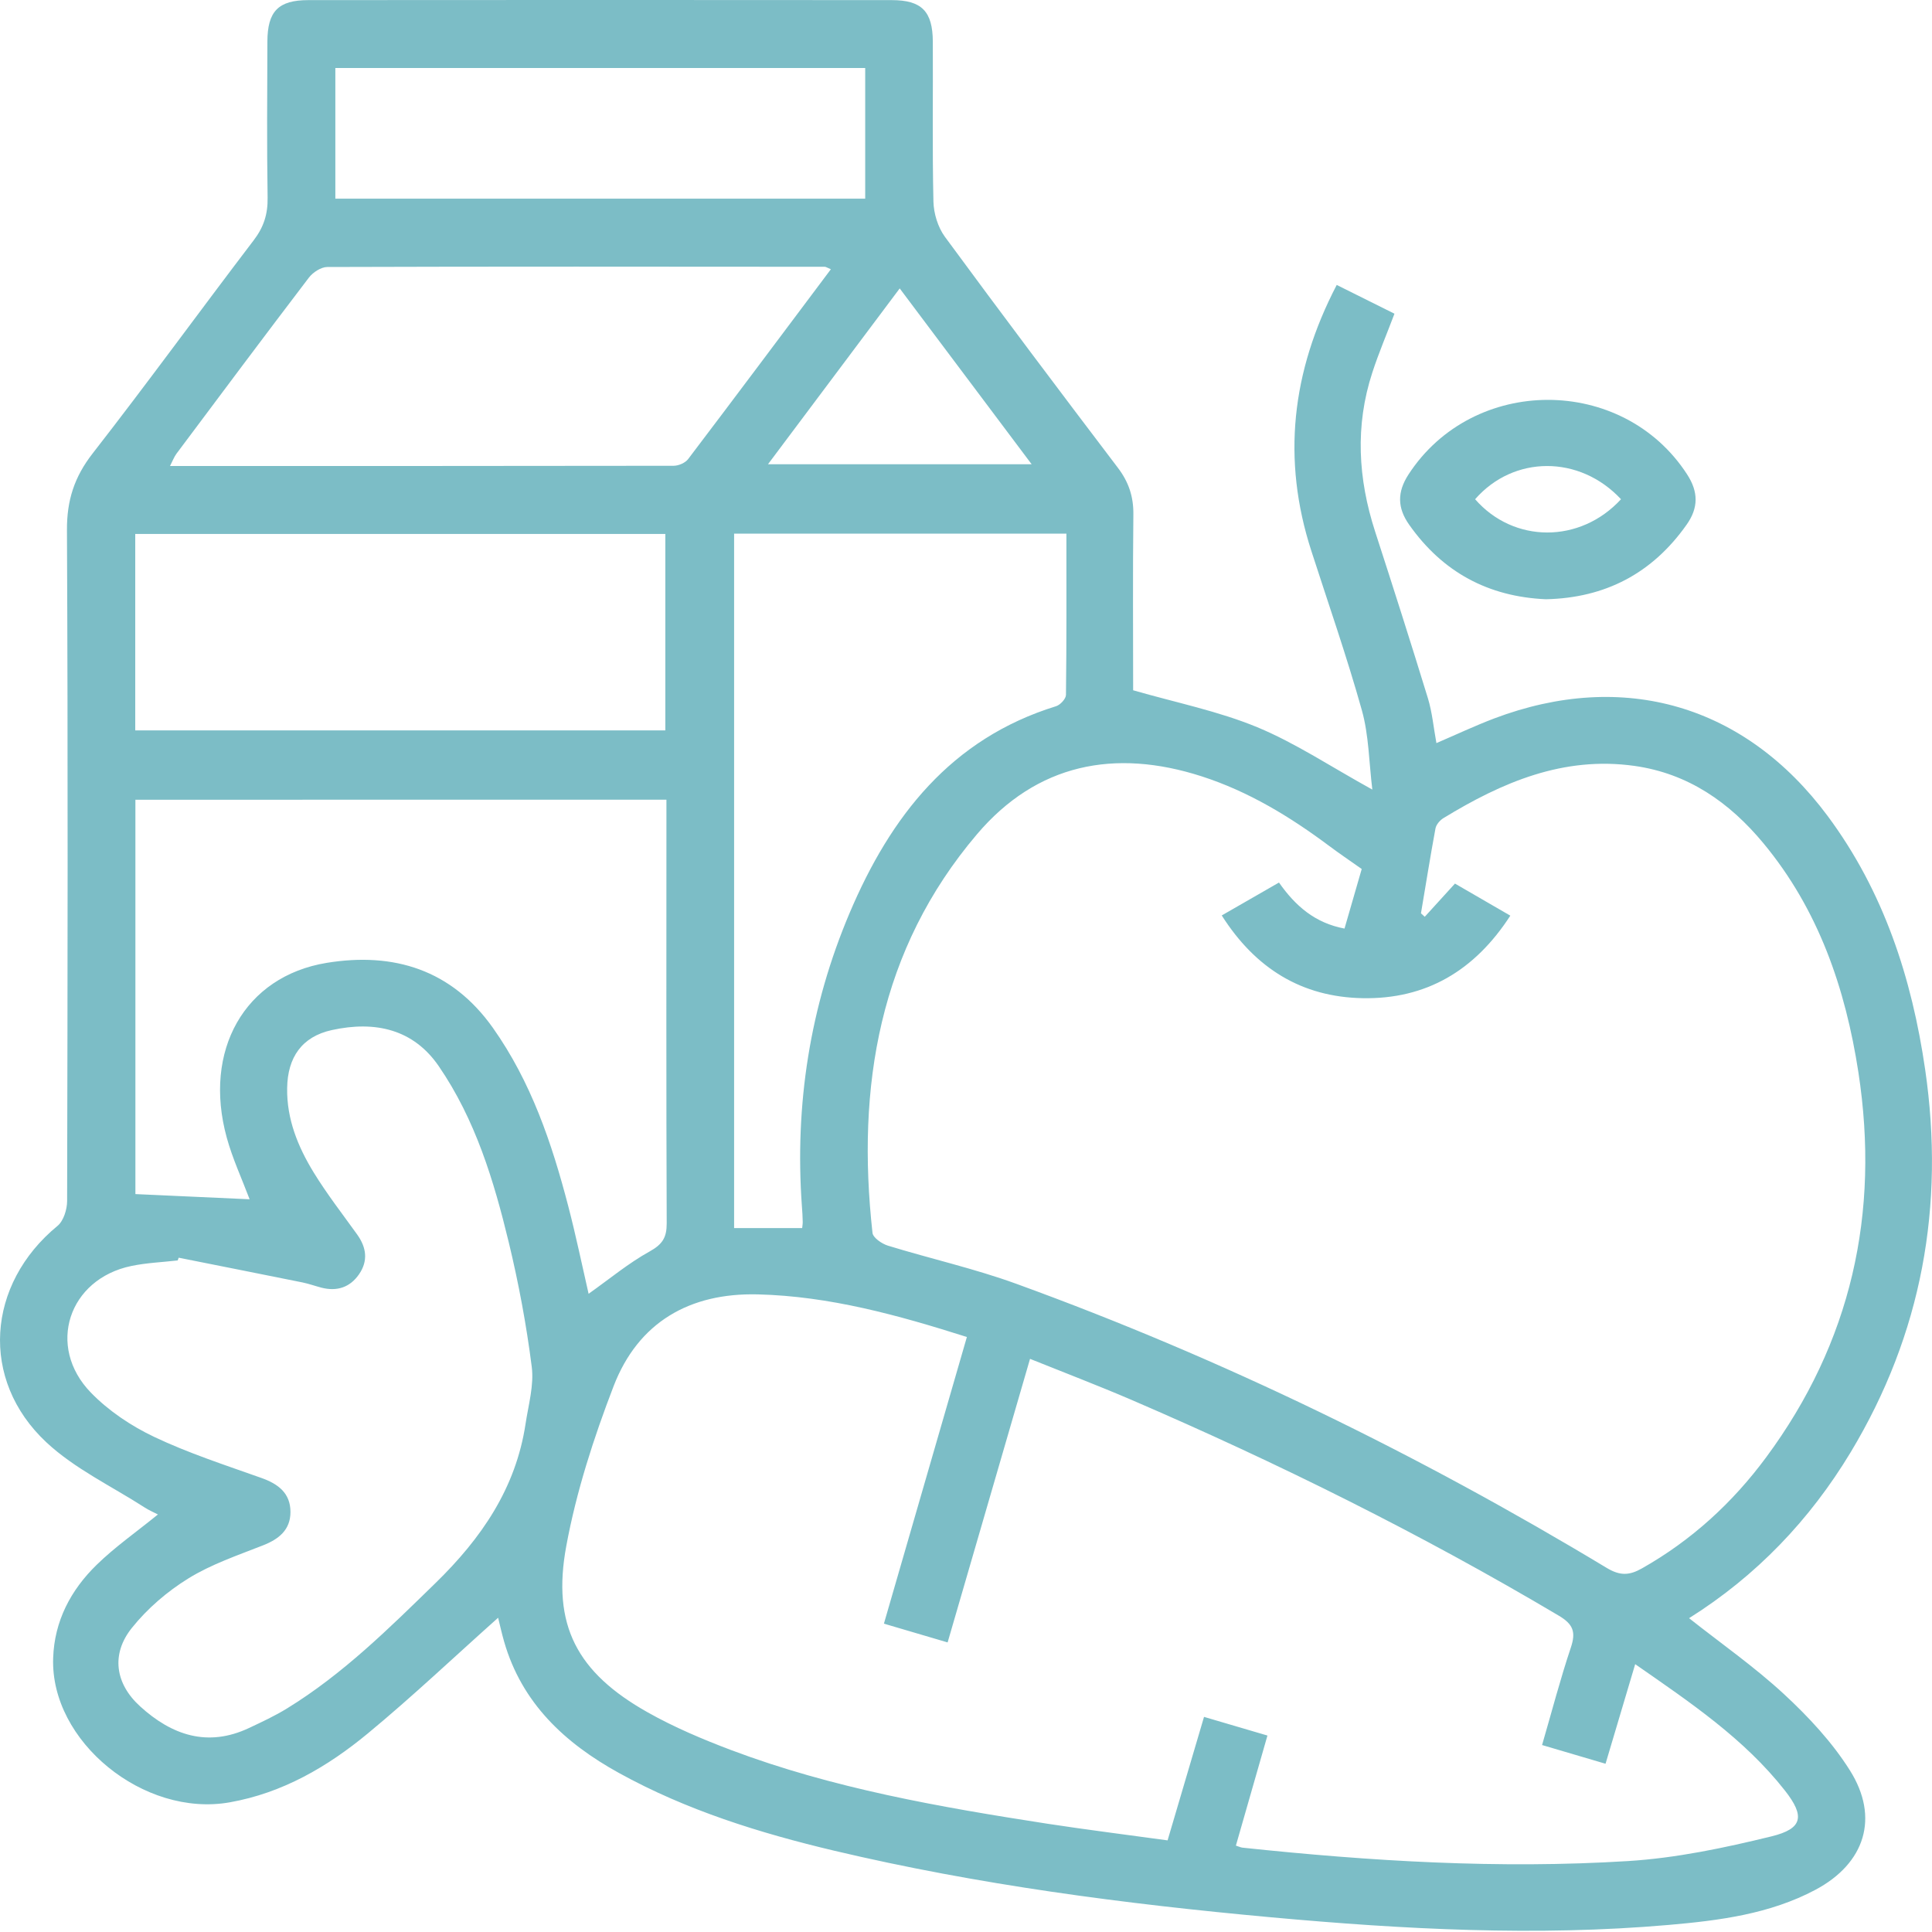 <?xml version="1.0" encoding="UTF-8"?>
<svg xmlns="http://www.w3.org/2000/svg" width="35" height="35" viewBox="0 0 35 35" fill="none">
  <path d="M9.024 29.307C8.227 30.018 7.467 30.739 6.662 31.404C5.931 32.008 5.118 32.482 4.161 32.651C2.604 32.927 0.91 31.546 0.963 30.037C0.985 29.367 1.282 28.806 1.749 28.35C2.083 28.024 2.471 27.753 2.861 27.436C2.792 27.4 2.704 27.363 2.623 27.311C2.023 26.924 1.354 26.609 0.84 26.129C-0.373 24.995 -0.243 23.264 1.042 22.208C1.151 22.118 1.215 21.912 1.216 21.759C1.225 17.706 1.232 13.655 1.213 9.603C1.21 9.064 1.347 8.64 1.677 8.216C2.669 6.943 3.617 5.637 4.595 4.354C4.778 4.115 4.853 3.879 4.848 3.58C4.833 2.638 4.841 1.696 4.844 0.754C4.846 0.206 5.04 0.002 5.586 0.002C9.108 -0.001 12.632 -0.001 16.154 0.002C16.698 0.002 16.896 0.206 16.899 0.754C16.904 1.719 16.888 2.686 16.91 3.651C16.915 3.867 16.991 4.117 17.118 4.29C18.15 5.694 19.198 7.087 20.252 8.475C20.448 8.733 20.536 8.998 20.532 9.321C20.52 10.403 20.528 11.486 20.528 12.505C21.306 12.729 22.07 12.882 22.776 13.174C23.473 13.463 24.113 13.892 24.861 14.304C24.8 13.804 24.798 13.319 24.672 12.869C24.4 11.897 24.066 10.941 23.756 9.98C23.22 8.323 23.397 6.734 24.216 5.162C24.569 5.337 24.911 5.508 25.262 5.683C25.123 6.052 24.976 6.395 24.861 6.749C24.546 7.712 24.602 8.672 24.911 9.628C25.237 10.634 25.559 11.642 25.869 12.653C25.946 12.907 25.97 13.178 26.022 13.462C26.38 13.308 26.718 13.149 27.067 13.016C29.415 12.129 31.615 12.77 33.111 14.784C34.126 16.151 34.636 17.72 34.877 19.382C35.234 21.843 34.818 24.165 33.527 26.308C32.786 27.537 31.817 28.55 30.599 29.315C31.184 29.777 31.785 30.197 32.319 30.691C32.763 31.102 33.191 31.561 33.512 32.071C34.053 32.928 33.786 33.757 32.889 34.235C32.06 34.676 31.145 34.792 30.229 34.872C27.826 35.081 25.427 34.952 23.032 34.734C20.368 34.491 17.72 34.144 15.115 33.528C13.762 33.207 12.436 32.795 11.211 32.118C10.233 31.578 9.453 30.855 9.132 29.737C9.09 29.591 9.057 29.442 9.024 29.307ZM24.669 15.743C24.442 15.582 24.258 15.459 24.081 15.326C23.37 14.795 22.619 14.338 21.769 14.064C20.193 13.556 18.783 13.837 17.699 15.113C15.924 17.203 15.513 19.686 15.806 22.334C15.815 22.422 15.975 22.532 16.085 22.566C16.86 22.804 17.655 22.982 18.416 23.259C22.152 24.617 25.708 26.354 29.11 28.406C29.349 28.549 29.517 28.542 29.745 28.413C30.642 27.906 31.384 27.227 31.993 26.404C33.538 24.318 34.058 21.977 33.667 19.428C33.433 17.907 32.945 16.48 31.945 15.275C31.333 14.538 30.586 14.013 29.61 13.875C28.319 13.694 27.209 14.174 26.146 14.823C26.084 14.862 26.018 14.939 26.005 15.008C25.91 15.52 25.829 16.034 25.742 16.546C25.765 16.567 25.787 16.588 25.811 16.608C25.988 16.412 26.167 16.217 26.358 16.007C26.68 16.194 27.012 16.386 27.361 16.588C26.714 17.587 25.834 18.104 24.686 18.083C23.584 18.063 22.744 17.547 22.133 16.584C22.492 16.377 22.826 16.186 23.17 15.988C23.468 16.413 23.822 16.721 24.357 16.822C24.464 16.454 24.567 16.095 24.669 15.742L24.669 15.743ZM22.386 33.434C22.442 33.451 22.474 33.468 22.508 33.472C24.83 33.718 27.159 33.86 29.491 33.715C30.364 33.661 31.236 33.477 32.09 33.268C32.66 33.129 32.701 32.903 32.335 32.437C31.598 31.498 30.62 30.841 29.623 30.148C29.438 30.768 29.265 31.348 29.086 31.952C28.687 31.835 28.321 31.726 27.936 31.613C28.116 30.995 28.267 30.415 28.457 29.848C28.552 29.565 28.501 29.424 28.235 29.267C25.742 27.788 23.151 26.503 20.491 25.357C19.892 25.1 19.284 24.868 18.66 24.617C18.156 26.352 17.665 28.04 17.167 29.754C16.754 29.633 16.389 29.526 16.013 29.414C16.519 27.664 17.015 25.952 17.516 24.221C16.26 23.822 15.026 23.482 13.731 23.449C12.495 23.418 11.564 23.952 11.117 25.109C10.756 26.047 10.441 27.02 10.259 28.006C9.993 29.442 10.454 30.301 11.734 31.021C12.213 31.291 12.727 31.508 13.242 31.703C15.092 32.4 17.028 32.737 18.971 33.038C19.689 33.148 20.412 33.238 21.152 33.34C21.376 32.582 21.589 31.856 21.812 31.103C22.217 31.222 22.583 31.33 22.961 31.441C22.763 32.128 22.576 32.781 22.389 33.436L22.386 33.434ZM3.236 22.787C3.23 22.803 3.225 22.819 3.219 22.834C2.94 22.866 2.655 22.877 2.381 22.934C1.241 23.169 0.835 24.392 1.646 25.228C1.966 25.558 2.375 25.832 2.792 26.03C3.415 26.326 4.079 26.541 4.731 26.773C5.038 26.881 5.262 27.048 5.262 27.391C5.262 27.716 5.051 27.884 4.761 27.997C4.303 28.177 3.826 28.339 3.412 28.595C3.03 28.831 2.67 29.14 2.389 29.491C2.008 29.966 2.086 30.501 2.538 30.912C3.11 31.433 3.759 31.659 4.512 31.304C4.746 31.194 4.982 31.084 5.201 30.949C6.212 30.328 7.047 29.5 7.891 28.677C8.721 27.868 9.345 26.961 9.521 25.794C9.573 25.45 9.676 25.094 9.633 24.76C9.537 24.004 9.396 23.249 9.217 22.507C8.946 21.387 8.613 20.284 7.948 19.314C7.493 18.651 6.806 18.486 6.01 18.661C5.469 18.78 5.21 19.155 5.202 19.712C5.193 20.274 5.398 20.775 5.682 21.239C5.921 21.629 6.204 21.993 6.471 22.365C6.639 22.6 6.672 22.842 6.504 23.085C6.339 23.324 6.103 23.399 5.822 23.327C5.708 23.297 5.597 23.257 5.482 23.233C4.735 23.082 3.987 22.934 3.24 22.785L3.236 22.787ZM2.453 14.488V21.632C3.161 21.664 3.846 21.695 4.522 21.726C4.382 21.355 4.213 20.992 4.108 20.61C3.674 19.033 4.429 17.687 5.919 17.443C7.134 17.245 8.182 17.567 8.929 18.62C9.621 19.598 9.997 20.708 10.294 21.849C10.434 22.385 10.546 22.929 10.663 23.438C11.041 23.171 11.385 22.883 11.771 22.67C12.002 22.541 12.079 22.418 12.078 22.161C12.068 19.724 12.073 17.287 12.073 14.851V14.487L2.453 14.488ZM19.319 9.667H13.299V22.248H14.532C14.537 22.202 14.543 22.168 14.542 22.133C14.54 22.039 14.535 21.945 14.527 21.851C14.395 20.011 14.674 18.231 15.393 16.536C16.132 14.795 17.224 13.383 19.131 12.794C19.207 12.771 19.31 12.66 19.311 12.589C19.323 11.625 19.319 10.661 19.319 9.667ZM12.053 9.673H2.45V13.232H12.053V9.673ZM15.051 4.877C14.981 4.848 14.961 4.833 14.942 4.833C11.938 4.831 8.934 4.827 5.929 4.837C5.816 4.837 5.669 4.934 5.596 5.029C4.789 6.088 3.993 7.154 3.197 8.219C3.154 8.278 3.127 8.35 3.08 8.442C6.148 8.442 9.176 8.443 12.203 8.438C12.293 8.438 12.414 8.386 12.466 8.317C13.326 7.184 14.178 6.043 15.051 4.879V4.877ZM15.674 1.232H6.075V3.599H15.674V1.232ZM16.299 5.225C15.488 6.307 14.71 7.345 13.913 8.41H18.689C17.883 7.337 17.108 6.304 16.299 5.225Z" fill="#7CBDC6"></path>
  <path d="M28.006 10.856C26.96 10.81 26.135 10.365 25.53 9.508C25.313 9.202 25.309 8.915 25.516 8.596C26.686 6.795 29.396 6.793 30.563 8.593C30.769 8.91 30.772 9.198 30.554 9.506C29.932 10.387 29.082 10.832 28.006 10.856ZM29.366 9.044C28.614 8.238 27.42 8.246 26.723 9.044C27.42 9.844 28.625 9.851 29.366 9.044Z" fill="#7CBDC6"></path>
</svg>
